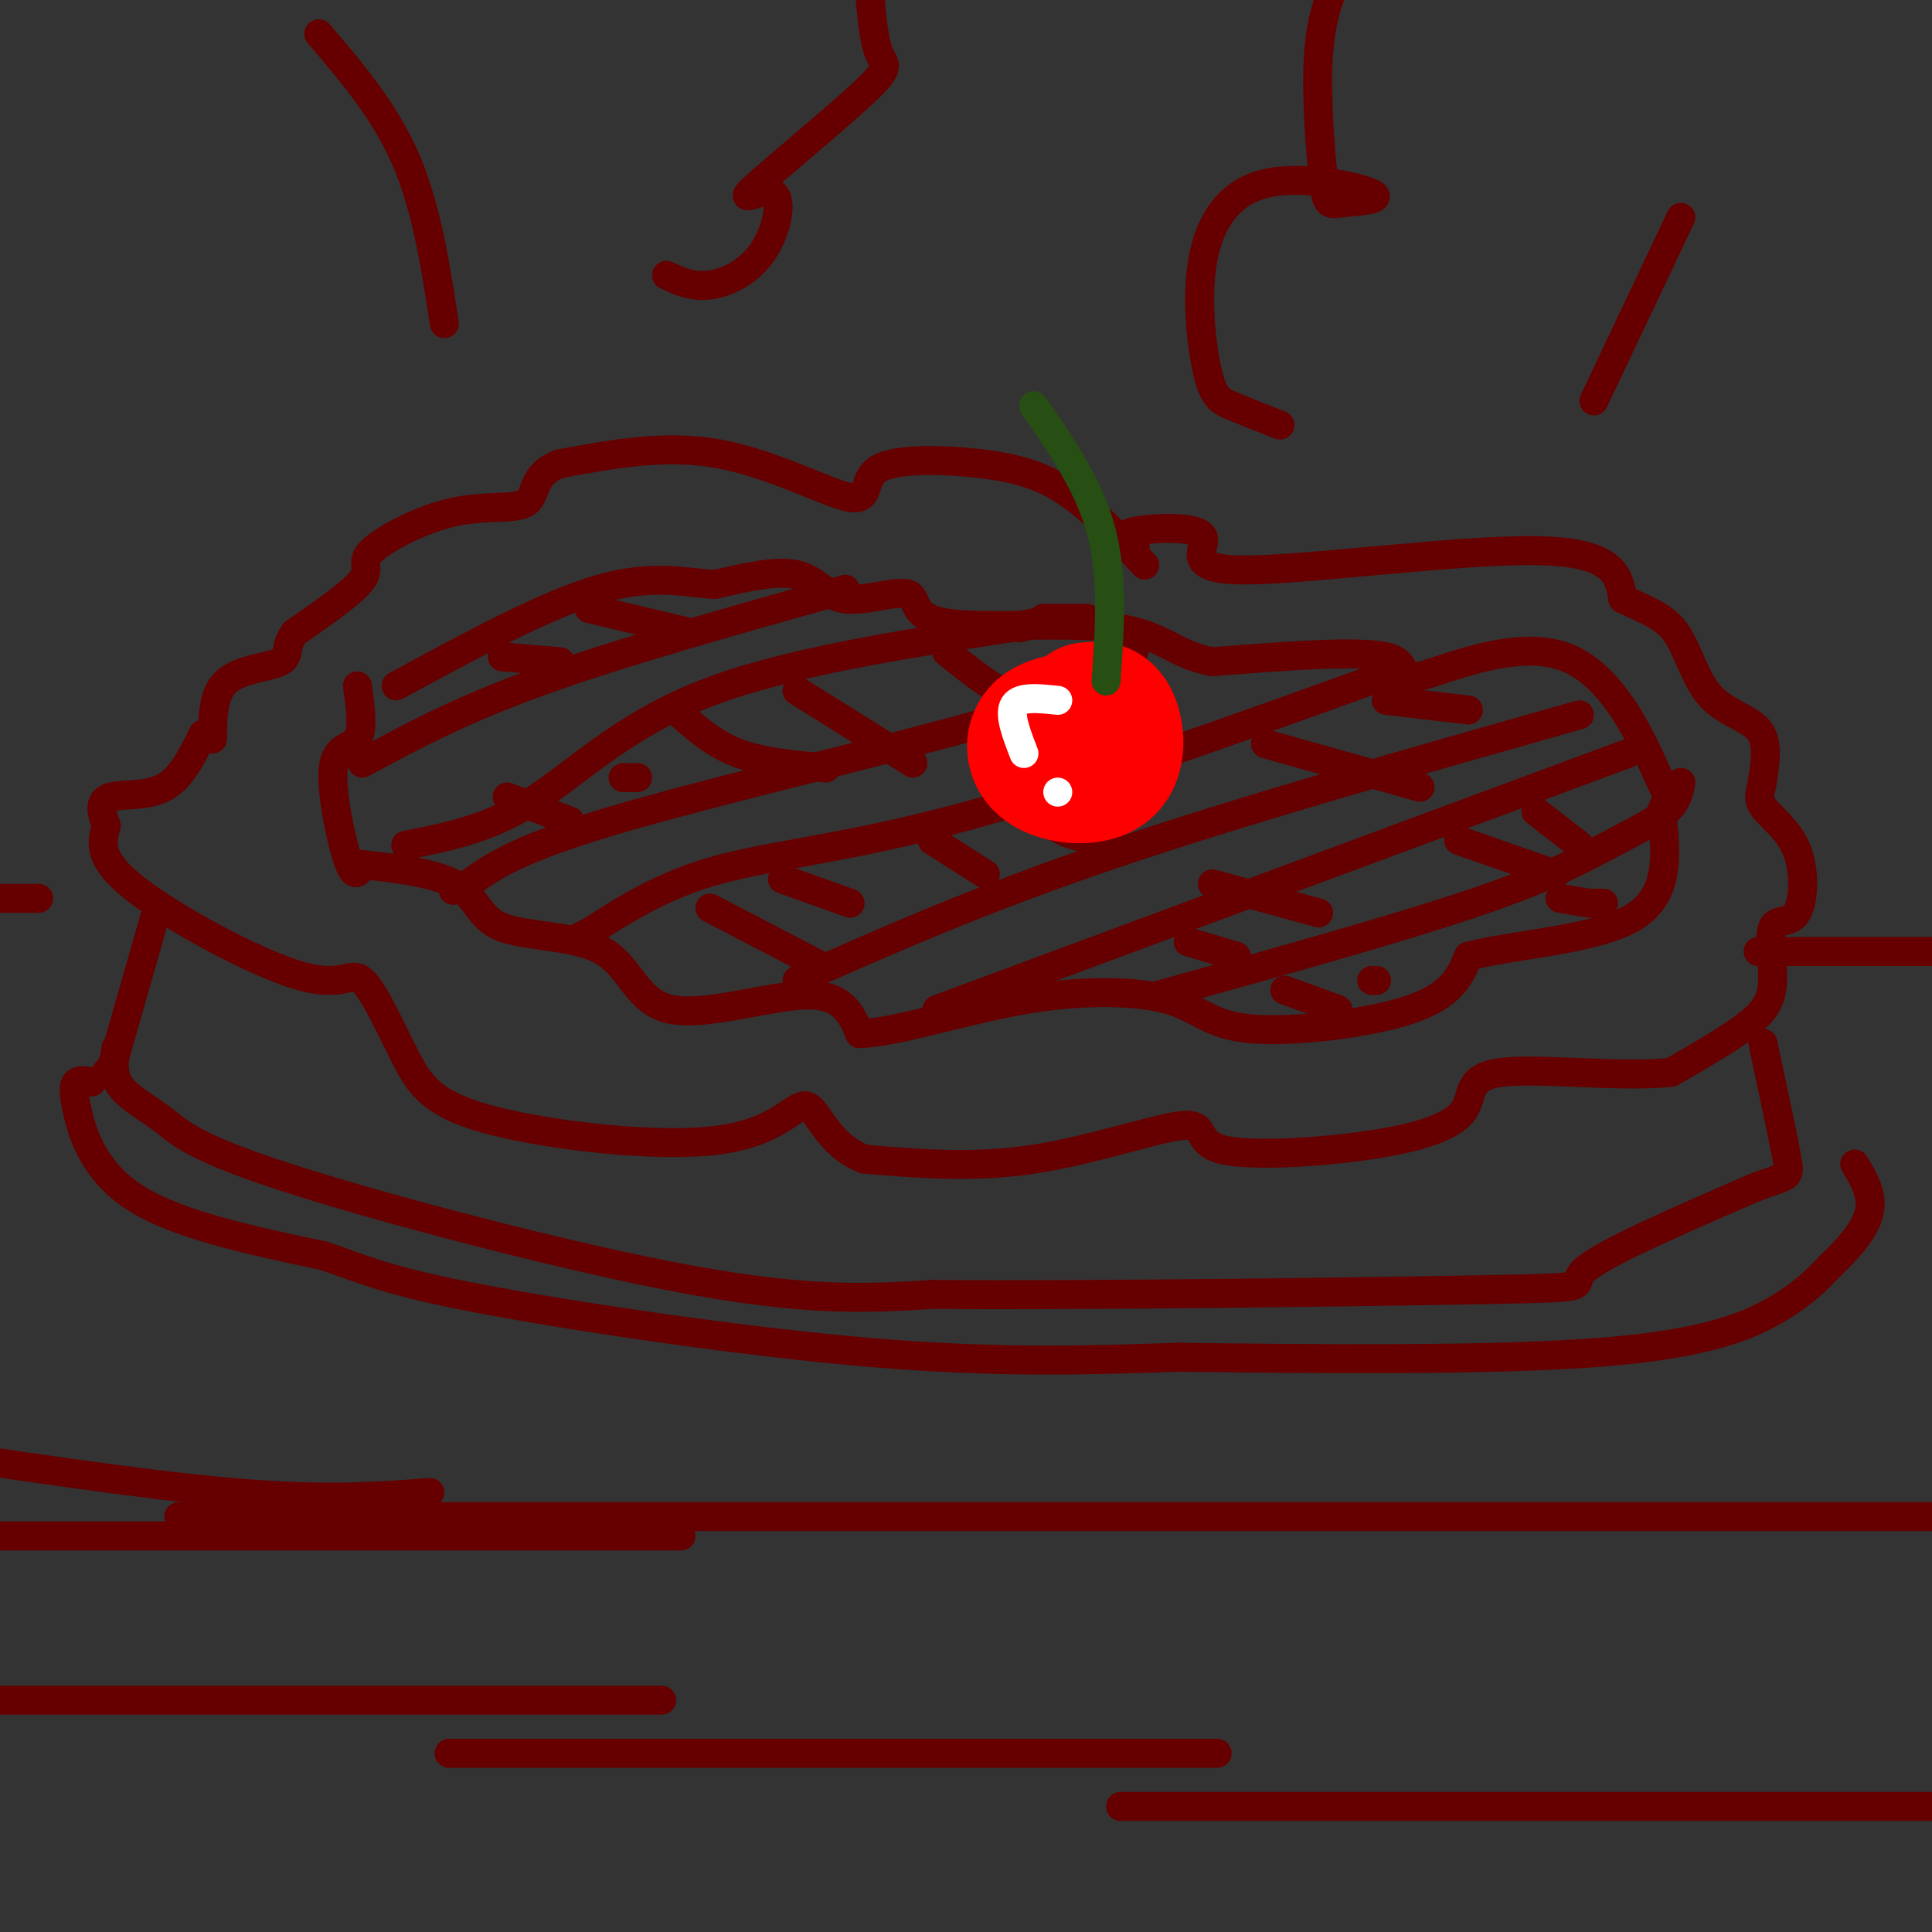 <svg viewBox='0 0 400 400' version='1.1' xmlns='http://www.w3.org/2000/svg' xmlns:xlink='http://www.w3.org/1999/xlink'><rect x="0" y="0" width="400" height="400" fill="#333333" stroke="none"/><g fill='none' stroke='rgb(102,0,0)' stroke-width='6' stroke-linecap='round' stroke-linejoin='round'><path d='M237,117c-5.356,-5.699 -10.712,-11.397 -16,-15c-5.288,-3.603 -10.508,-5.109 -18,-6c-7.492,-0.891 -17.256,-1.167 -21,1c-3.744,2.167 -1.470,6.776 -6,6c-4.530,-0.776 -15.866,-6.936 -27,-9c-11.134,-2.064 -22.067,-0.032 -33,2'/><path d='M116,96c-6.060,2.114 -4.709,6.398 -7,8c-2.291,1.602 -8.222,0.522 -15,2c-6.778,1.478 -14.402,5.513 -17,8c-2.598,2.487 -0.171,3.425 -2,6c-1.829,2.575 -7.915,6.788 -14,11'/><path d='M61,131c-2.226,2.964 -0.792,4.875 -3,6c-2.208,1.125 -8.060,1.464 -11,4c-2.940,2.536 -2.970,7.268 -3,12'/><path d='M235,113c-1.801,-1.121 -3.601,-2.242 0,-3c3.601,-0.758 12.604,-1.152 14,1c1.396,2.152 -4.817,6.848 8,7c12.817,0.152 44.662,-4.242 61,-4c16.338,0.242 17.169,5.121 18,10'/><path d='M336,124c5.008,2.424 8.528,3.485 11,7c2.472,3.515 3.896,9.485 7,13c3.104,3.515 7.887,4.576 10,7c2.113,2.424 1.557,6.212 1,10'/><path d='M365,161c-0.248,2.569 -1.367,3.991 0,6c1.367,2.009 5.221,4.606 7,9c1.779,4.394 1.482,10.586 0,13c-1.482,2.414 -4.150,1.049 -5,3c-0.850,1.951 0.117,7.218 0,11c-0.117,3.782 -1.319,6.081 -5,9c-3.681,2.919 -9.840,6.460 -16,10'/><path d='M346,222c-10.093,1.163 -27.325,-0.930 -35,0c-7.675,0.930 -5.791,4.881 -8,8c-2.209,3.119 -8.509,5.405 -19,7c-10.491,1.595 -25.173,2.500 -31,1c-5.827,-1.500 -2.800,-5.404 -8,-5c-5.200,0.404 -18.629,5.115 -31,7c-12.371,1.885 -23.686,0.942 -35,0'/><path d='M179,240c-7.735,-2.944 -9.573,-10.305 -12,-11c-2.427,-0.695 -5.444,5.276 -18,7c-12.556,1.724 -34.652,-0.800 -47,-4c-12.348,-3.200 -14.950,-7.076 -18,-13c-3.050,-5.924 -6.550,-13.897 -9,-16c-2.450,-2.103 -3.852,1.665 -13,-1c-9.148,-2.665 -26.042,-11.761 -34,-18c-7.958,-6.239 -6.979,-9.619 -6,-13'/><path d='M22,171c-1.262,-3.381 -1.417,-5.333 1,-6c2.417,-0.667 7.405,-0.048 11,-2c3.595,-1.952 5.798,-6.476 8,-11'/><path d='M74,142c0.637,4.530 1.274,9.060 0,11c-1.274,1.940 -4.458,1.292 -5,6c-0.542,4.708 1.560,14.774 3,19c1.440,4.226 2.220,2.613 3,1'/><path d='M75,179c4.471,0.538 14.148,1.384 19,4c4.852,2.616 4.880,7.002 10,9c5.120,1.998 15.331,1.608 21,5c5.669,3.392 6.795,10.567 14,12c7.205,1.433 20.487,-2.876 28,-3c7.513,-0.124 9.256,3.938 11,8'/><path d='M178,214c7.727,-0.243 21.546,-4.850 34,-7c12.454,-2.150 23.544,-1.844 30,0c6.456,1.844 8.276,5.227 17,6c8.724,0.773 24.350,-1.065 33,-4c8.650,-2.935 10.325,-6.968 12,-11'/><path d='M304,198c9.156,-2.511 26.044,-3.289 34,-8c7.956,-4.711 6.978,-13.356 6,-22'/><path d='M344,168c1.367,-3.676 1.783,-1.866 -1,-8c-2.783,-6.134 -8.767,-20.211 -19,-24c-10.233,-3.789 -24.717,2.711 -30,4c-5.283,1.289 -1.367,-2.632 -7,-4c-5.633,-1.368 -20.817,-0.184 -36,1'/><path d='M251,137c-8.056,-1.478 -10.196,-5.674 -20,-7c-9.804,-1.326 -27.271,0.216 -35,-1c-7.729,-1.216 -5.721,-5.192 -8,-6c-2.279,-0.808 -8.844,1.552 -13,1c-4.156,-0.552 -5.902,-4.015 -10,-5c-4.098,-0.985 -10.549,0.507 -17,2'/><path d='M148,121c-6.111,-0.356 -12.889,-2.244 -24,1c-11.111,3.244 -26.556,11.622 -42,20'/><path d='M75,158c10.167,-5.500 20.333,-11.000 37,-17c16.667,-6.000 39.833,-12.500 63,-19'/><path d='M84,175c8.511,-1.667 17.022,-3.333 26,-9c8.978,-5.667 18.422,-15.333 35,-22c16.578,-6.667 40.289,-10.333 64,-14'/><path d='M209,130c11.000,-2.333 6.500,-1.167 2,0'/><path d='M235,134c-0.800,3.356 -1.600,6.711 -22,13c-20.400,6.289 -60.400,15.511 -83,22c-22.600,6.489 -27.800,10.244 -33,14'/><path d='M97,183c-5.500,2.333 -2.750,1.167 0,0'/><path d='M289,139c-32.511,11.733 -65.022,23.467 -89,30c-23.978,6.533 -39.422,7.867 -51,11c-11.578,3.133 -19.289,8.067 -27,13'/><path d='M122,193c-4.500,2.167 -2.250,1.083 0,0'/><path d='M327,148c-35.000,9.917 -70.000,19.833 -97,29c-27.000,9.167 -46.000,17.583 -65,26'/><path d='M348,162c-0.357,1.988 -0.714,3.976 -3,6c-2.286,2.024 -6.500,4.083 -12,7c-5.500,2.917 -12.286,6.690 -28,12c-15.714,5.310 -40.357,12.155 -65,19'/><path d='M337,156c0.000,0.000 -143.000,53.000 -143,53'/><path d='M104,136c0.000,0.000 12.000,1.000 12,1'/><path d='M122,126c0.000,0.000 21.000,5.000 21,5'/><path d='M165,143c0.000,0.000 24.000,15.000 24,15'/><path d='M141,148c3.500,3.083 7.000,6.167 12,8c5.000,1.833 11.500,2.417 18,3'/><path d='M147,188c0.000,0.000 23.000,12.000 23,12'/><path d='M162,182c0.000,0.000 14.000,5.000 14,5'/><path d='M193,174c0.000,0.000 11.000,7.000 11,7'/><path d='M212,165c2.500,2.750 5.000,5.500 8,7c3.000,1.500 6.500,1.750 10,2'/><path d='M262,154c0.000,0.000 32.000,9.000 32,9'/><path d='M287,145c0.000,0.000 17.000,2.000 17,2'/><path d='M318,168c0.000,0.000 9.000,7.000 9,7'/><path d='M302,174c0.000,0.000 20.000,7.000 20,7'/><path d='M251,183c0.000,0.000 22.000,6.000 22,6'/><path d='M246,195c0.000,0.000 10.000,3.000 10,3'/><path d='M196,135c4.667,3.750 9.333,7.500 13,9c3.667,1.500 6.333,0.750 9,0'/><path d='M216,128c0.000,0.000 9.000,0.000 9,0'/><path d='M105,165c0.000,0.000 13.000,5.000 13,5'/><path d='M129,161c0.000,0.000 3.000,0.000 3,0'/><path d='M266,205c0.000,0.000 11.000,4.000 11,4'/><path d='M284,203c0.000,0.000 1.000,0.000 1,0'/><path d='M323,186c0.000,0.000 6.000,1.000 6,1'/><path d='M330,187c0.000,0.000 2.000,0.000 2,0'/><path d='M32,190c0.000,0.000 -8.000,28.000 -8,28'/><path d='M24,218c-1.667,5.333 -1.833,4.667 -2,4'/><path d='M24,217c-0.391,2.789 -0.781,5.579 1,8c1.781,2.421 5.735,4.474 9,7c3.265,2.526 5.841,5.526 26,12c20.159,6.474 57.903,16.421 83,21c25.097,4.579 37.549,3.789 50,3'/><path d='M193,268c32.976,0.274 90.417,-0.542 115,-1c24.583,-0.458 16.310,-0.560 20,-4c3.690,-3.440 19.345,-10.220 35,-17'/><path d='M363,246c7.222,-2.911 7.778,-1.689 7,-6c-0.778,-4.311 -2.889,-14.156 -5,-24'/><path d='M19,224c-1.143,-0.214 -2.286,-0.429 -3,0c-0.714,0.429 -1.000,1.500 0,6c1.000,4.500 3.286,12.429 12,18c8.714,5.571 23.857,8.786 39,12'/><path d='M67,260c9.500,3.250 13.750,5.375 33,9c19.250,3.625 53.500,8.750 80,11c26.500,2.250 45.250,1.625 64,1'/><path d='M244,281c27.512,0.357 64.292,0.750 87,-1c22.708,-1.750 31.345,-5.643 37,-9c5.655,-3.357 8.327,-6.179 11,-9'/><path d='M379,262c3.622,-3.400 7.178,-7.400 8,-11c0.822,-3.600 -1.089,-6.800 -3,-10'/><path d='M265,88c-3.745,-1.462 -7.491,-2.925 -10,-4c-2.509,-1.075 -3.782,-1.763 -5,-7c-1.218,-5.237 -2.381,-15.022 -1,-23c1.381,-7.978 5.305,-14.150 13,-16c7.695,-1.850 19.161,0.623 22,2c2.839,1.377 -2.950,1.658 -6,2c-3.050,0.342 -3.359,0.746 -4,-5c-0.641,-5.746 -1.612,-17.642 -1,-26c0.612,-8.358 2.806,-13.179 5,-18'/><path d='M138,57c2.699,1.242 5.399,2.483 9,2c3.601,-0.483 8.104,-2.691 11,-7c2.896,-4.309 4.185,-10.718 2,-12c-2.185,-1.282 -7.843,2.564 -4,-1c3.843,-3.564 17.189,-14.536 23,-20c5.811,-5.464 4.089,-5.418 3,-8c-1.089,-2.582 -1.544,-7.791 -2,-13'/><path d='M92,67c-1.833,-12.000 -3.667,-24.000 -8,-34c-4.333,-10.000 -11.167,-18.000 -18,-26'/><path d='M330,83c0.000,0.000 18.000,-38.000 18,-38'/><path d='M-1,186c0.000,0.000 9.000,0.000 9,0'/><path d='M364,197c0.000,0.000 51.000,0.000 51,0'/><path d='M37,314c0.000,0.000 401.000,0.000 401,0'/><path d='M232,374c0.000,0.000 219.000,0.000 219,0'/><path d='M141,318c0.000,0.000 -160.000,0.000 -160,0'/><path d='M137,352c0.000,0.000 -187.000,0.000 -187,0'/><path d='M252,363c0.000,0.000 -159.000,0.000 -159,0'/><path d='M89,309c-10.917,0.833 -21.833,1.667 -41,0c-19.167,-1.667 -46.583,-5.833 -74,-10'/></g>
<g fill='none' stroke='rgb(255,0,0)' stroke-width='28' stroke-linecap='round' stroke-linejoin='round'><path d='M222,149c-2.837,0.552 -5.675,1.104 -7,3c-1.325,1.896 -1.139,5.137 2,7c3.139,1.863 9.230,2.348 12,0c2.770,-2.348 2.220,-7.528 1,-10c-1.220,-2.472 -3.110,-2.236 -5,-2'/></g>
<g fill='none' stroke='rgb(39,78,19)' stroke-width='6' stroke-linecap='round' stroke-linejoin='round'><path d='M229,141c0.750,-10.750 1.500,-21.500 -1,-31c-2.500,-9.500 -8.250,-17.750 -14,-26'/></g>
<g fill='none' stroke='rgb(255,255,255)' stroke-width='6' stroke-linecap='round' stroke-linejoin='round'><path d='M219,145c-3.917,-0.417 -7.833,-0.833 -9,1c-1.167,1.833 0.417,5.917 2,10'/><path d='M219,164c0.000,0.000 0.000,0.000 0,0'/></g>
</svg>